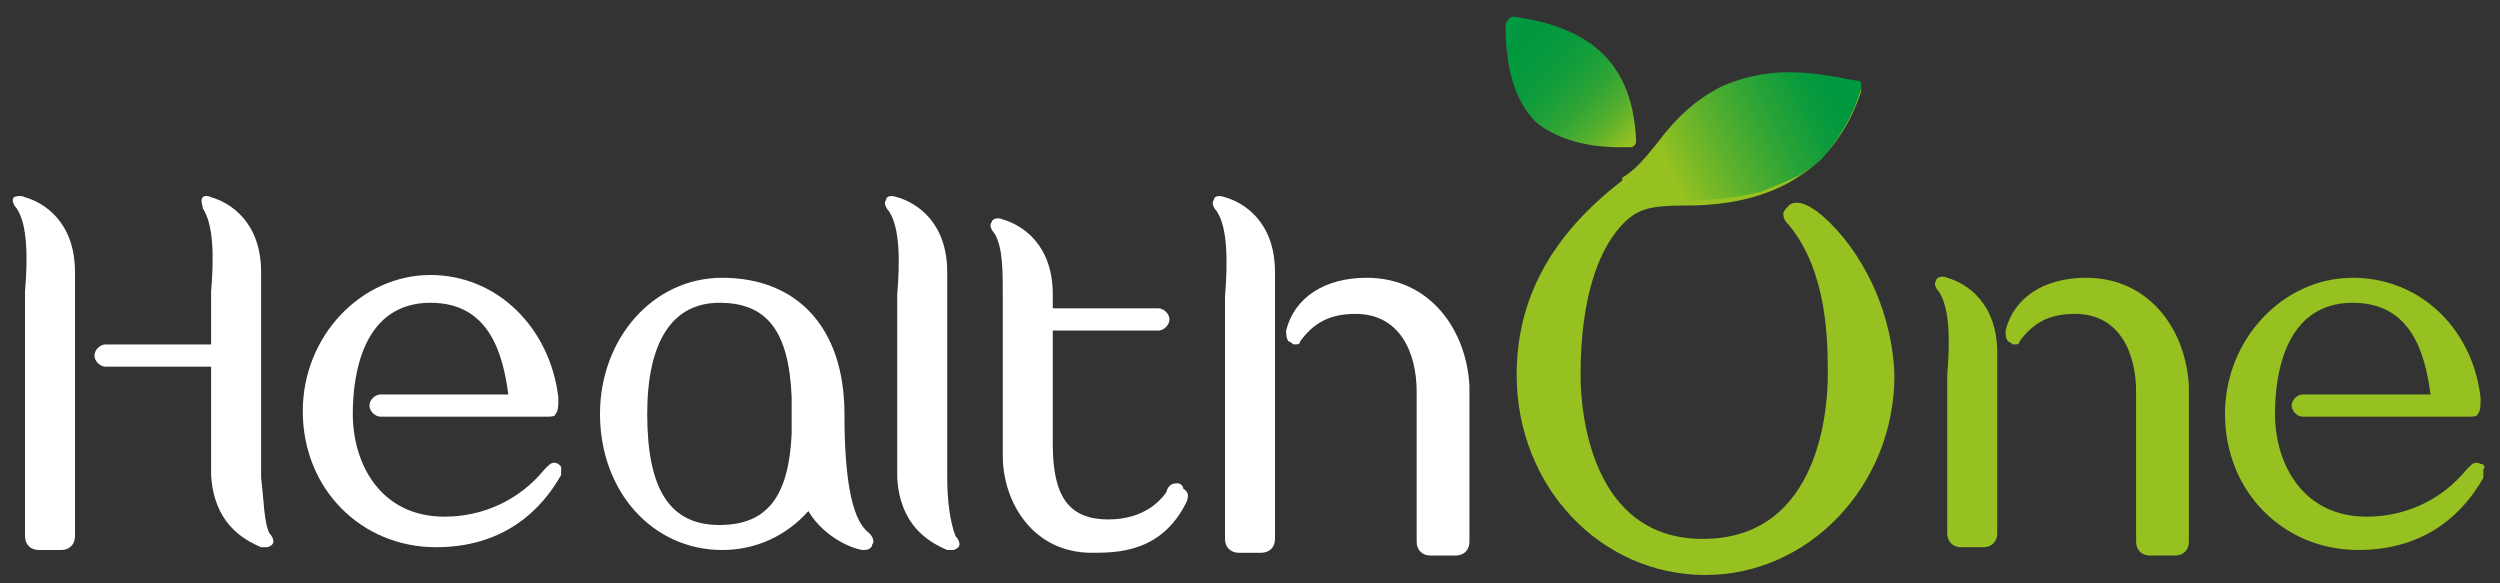 <?xml version="1.0" encoding="utf-8"?>
<!-- Generator: Adobe Illustrator 26.0.2, SVG Export Plug-In . SVG Version: 6.00 Build 0)  -->
<!DOCTYPE svg PUBLIC "-//W3C//DTD SVG 1.1//EN" "http://www.w3.org/Graphics/SVG/1.1/DTD/svg11.dtd">
<svg version="1.1" id="分離模式" xmlns:x="http://ns.adobe.com/Extensibility/1.0/" xmlns:i="http://ns.adobe.com/AdobeIllustrator/10.0/" xmlns:graph="http://ns.adobe.com/Graphs/1.0/"
	 xmlns="http://www.w3.org/2000/svg" xmlns:xlink="http://www.w3.org/1999/xlink" x="0px" y="0px" viewBox="0 0 90 21"
	 style="enable-background:new 0 0 90 21;" xml:space="preserve">
<rect x="0" y="0" width="90" height="21" fill="#333333" stroke="none"/>
<style type="text/css">
	.st0{fill:#FFFFFF;}
	.st1{fill:#96C121;}
	.st2{fill:url(#SVGID_1_);}
	.st3{fill:url(#SVGID_00000114783219863153652910000006935004490213374083_);}
</style>
<g>
	<path class="st0" d="M37.3,11.9h4.4c0.2,0,0.4-0.2,0.4-0.4c0-0.2-0.2-0.4-0.4-0.4h-4.4c-0.1,0-0.2,0.1-0.2,0.2v0.5
		C37.1,11.8,37.2,11.9,37.3,11.9z"/>
	<path class="st0" d="M8.2,12.4H3.8c-0.2,0-0.4,0.2-0.4,0.4c0,0.2,0.2,0.4,0.4,0.4h4.4c0.1,0,0.2-0.1,0.2-0.2v-0.5
		C8.3,12.5,8.3,12.4,8.2,12.4z"/>
	<path class="st0" d="M42.4,17.4c-0.1,0-0.2,0-0.3,0.1c0,0-0.1,0.1-0.1,0.2c-0.2,0.3-0.8,1-2.1,1c-1.4,0-2-0.8-2-2.7v-5.4
		c0-1.8-1.1-2.5-1.8-2.7c-0.2-0.1-0.4,0-0.4,0.1c-0.1,0.1,0,0.3,0.1,0.4c0.3,0.5,0.3,1.3,0.3,2.3c0,0,0,0,0,0v5.7
		c0,1.7,1.1,3.5,3.2,3.5c0.9,0,2.5,0,3.4-1.8c0.1-0.2,0.1-0.4-0.1-0.5C42.6,17.5,42.5,17.4,42.4,17.4z"/>
	<path class="st0" d="M34.1,17.2C34.1,17.2,34.1,17.2,34.1,17.2l0-6.6c0,0,0,0,0,0V9.8c0-1.8-1.1-2.5-1.8-2.7
		c-0.3-0.1-0.4,0-0.4,0.1c-0.1,0.1,0,0.3,0.1,0.4c0.4,0.6,0.4,1.8,0.3,3c0,0,0,0,0,0v4.9c0,0,0,0,0,0l0,1.7c0,0,0,0,0,0
		c0.1,1.7,1.1,2.3,1.8,2.6c0.1,0,0.1,0,0.2,0c0.1,0,0.2-0.1,0.2-0.1c0.1-0.1,0-0.3-0.1-0.4C34.2,18.8,34.1,18,34.1,17.2z"/>
	<path class="st0" d="M9.4,17.2C9.4,17.2,9.4,17.2,9.4,17.2v-6.6c0,0,0,0,0,0V9.8c0-1.8-1.1-2.5-1.8-2.7C7.4,7,7.3,7.1,7.3,7.1
		c-0.1,0.1,0,0.3,0,0.4c0.4,0.6,0.4,1.8,0.3,3c0,0,0,0,0,0v4.9c0,0,0,0,0,0l0,1.7c0,0,0,0,0,0c0.1,1.7,1.1,2.3,1.8,2.6
		c0.1,0,0.1,0,0.2,0c0.1,0,0.2-0.1,0.2-0.1c0.1-0.1,0-0.3-0.1-0.4C9.5,18.8,9.5,18,9.4,17.2z"/>
	<path class="st0" d="M2.7,9.8c0-1.8-1.1-2.5-1.8-2.7C0.7,7,0.5,7.1,0.5,7.1c-0.1,0.1,0,0.3,0.1,0.4c0.4,0.6,0.4,1.8,0.3,3
		c0,0,0,0,0,0v8.8c0,0.3,0.2,0.5,0.5,0.5h0.8c0.3,0,0.5-0.2,0.5-0.5v-8.8c0,0,0,0,0,0L2.7,9.8z"/>
	<path class="st0" d="M49.2,10c-1.5,0-2.6,0.7-2.9,1.9c0,0.1,0,0.3,0.1,0.4c0.1,0,0.1,0.1,0.2,0.1c0.1,0,0.2,0,0.2-0.1l0,0
		c0.5-0.7,1.1-1,2-1c1.6,0,2.2,1.4,2.2,2.8v5.4c0,0.3,0.2,0.5,0.5,0.5h0.9c0.3,0,0.5-0.2,0.5-0.5c0,0,0-3.8,0-5.6
		C52.8,11.9,51.5,10,49.2,10z"/>
	<path class="st0" d="M45.9,9.8c0-1.8-1.1-2.5-1.8-2.7c-0.3-0.1-0.4,0-0.4,0.1c-0.1,0.1,0,0.3,0.1,0.4c0.4,0.6,0.4,1.8,0.3,3.1
		l0,8.7c0,0.3,0.2,0.5,0.5,0.5h0.8c0.3,0,0.5-0.2,0.5-0.5v-8.8c0,0,0,0,0,0L45.9,9.8z"/>
	<path class="st0" d="M30.4,14.9c0-3.1-1.7-4.9-4.4-4.9c-2.5,0-4.4,2.2-4.4,4.9c0,2.8,1.9,4.9,4.4,4.9c1.2,0,2.3-0.5,3.1-1.4
		c0.6,1,1.7,1.4,2,1.4c0.2,0,0.3-0.1,0.3-0.2c0.1-0.1,0-0.3-0.1-0.4C30.9,18.9,30.4,18.1,30.4,14.9z M28.5,15.6
		c-0.1,2.3-0.9,3.3-2.6,3.3c-1.8,0-2.6-1.3-2.6-4c0-2.6,0.9-4,2.6-4c1.7,0,2.5,1,2.6,3.4L28.5,15.6z"/>
	<path class="st0" d="M20.1,16.7c-0.2-0.1-0.3,0-0.4,0.1l-0.1,0.1c-0.9,1.1-2.2,1.7-3.6,1.7c-2.3,0-3.3-1.9-3.3-3.7
		c0-1.5,0.4-4,2.8-4c2.1,0,2.6,1.8,2.8,3.3h-4.6c-0.2,0-0.4,0.2-0.4,0.4c0,0.2,0.2,0.4,0.4,0.4h6c0.1,0,0.3,0,0.3-0.1
		c0.1-0.1,0.1-0.3,0.1-0.5c0,0,0,0,0,0c0,0,0,0,0-0.1c-0.3-2.5-2.2-4.4-4.6-4.4c-2.5,0-4.6,2.2-4.6,4.9c0,2.8,2.1,4.9,4.8,4.9
		c0,0,0,0,0,0c2.9,0,4.1-1.9,4.5-2.6c0-0.1,0-0.2,0-0.3C20.2,16.8,20.2,16.8,20.1,16.7z"/>
	<path class="st1" d="M89.3,16.7c-0.2-0.1-0.3,0-0.4,0.1l-0.1,0.1c-0.9,1.1-2.2,1.7-3.6,1.7c-2.3,0-3.3-1.9-3.3-3.7
		c0-1.5,0.4-4,2.8-4c2.1,0,2.6,1.8,2.8,3.3h-4.6c-0.2,0-0.4,0.2-0.4,0.4c0,0.2,0.2,0.4,0.4,0.4h6c0.1,0,0.3,0,0.3-0.1
		c0.1-0.1,0.1-0.3,0.1-0.5c0,0,0,0,0,0c0,0,0,0,0-0.1C89,11.8,87.1,10,84.7,10c-2.5,0-4.6,2.2-4.6,4.9c0,2.8,2.1,4.9,4.8,4.9h0
		c2.9,0,4.1-1.9,4.5-2.6c0-0.1,0-0.2,0-0.3C89.5,16.8,89.4,16.7,89.3,16.7z"/>
	<path class="st1" d="M75.1,10c-1.5,0-2.6,0.7-2.9,1.9c0,0.1,0,0.3,0.1,0.4c0.1,0,0.1,0.1,0.2,0.1c0.1,0,0.2,0,0.2-0.1l0,0
		c0.5-0.7,1.1-1,2-1c1.6,0,2.2,1.4,2.2,2.8v5.4c0,0.3,0.2,0.5,0.5,0.5h0.9c0.3,0,0.5-0.2,0.5-0.5c0,0,0-3.8,0-5.6
		C78.7,11.9,77.4,10,75.1,10z"/>
	<path class="st1" d="M71.9,12.7c0-1.8-1.1-2.5-1.8-2.7c-0.2-0.1-0.4,0-0.4,0.1c-0.1,0.1,0,0.3,0.1,0.4c0.4,0.6,0.4,1.8,0.3,3
		c0,0,0,0,0,0l0,0.6c0,0,0,0,0,0v5.1c0,0.3,0.2,0.5,0.5,0.5h0.8c0.3,0,0.5-0.2,0.5-0.5v-5.8c0,0,0,0,0,0L71.9,12.7z"/>
	<path class="st1" d="M65.4,7.6c-0.3-0.2-0.5-0.3-0.7-0.3c-0.1,0-0.2,0-0.3,0.1c-0.1,0.1-0.2,0.2-0.2,0.3c0,0.2,0.1,0.3,0.2,0.4
		c1.4,1.7,1.4,4.2,1.4,5.4c0,1-0.2,5.9-4.5,5.9c-4,0-4.4-4.5-4.4-5.9c0-2.9,0.7-4.5,1.4-5.3c0.6-0.7,1.1-0.8,2.4-0.8
		c3.3,0,5.4-1.4,6.3-4.1c0-0.1,0-0.1,0-0.2c0-0.1-0.1-0.1-0.2-0.1c-1-0.2-1.7-0.3-2.4-0.3c-0.9,0-1.7,0.2-2.4,0.5
		c-1,0.5-1.7,1.2-2.3,2c-0.4,0.5-0.8,1-1.3,1.3c-2.6,2-3.8,4.3-3.8,7c0,4,3,7.2,6.8,7.2c3.7,0,6.8-3.2,6.8-7.2
		C68.1,10.8,66.7,8.6,65.4,7.6z"/>
	<linearGradient id="SVGID_1_" gradientUnits="userSpaceOnUse" x1="54.128" y1="0.789" x2="58.619" y2="5.206">
		<stop  offset="0" style="stop-color:#00983F"/>
		<stop  offset="0.228" style="stop-color:#03993E"/>
		<stop  offset="0.39" style="stop-color:#0C9B3D"/>
		<stop  offset="0.532" style="stop-color:#1CA039"/>
		<stop  offset="0.663" style="stop-color:#32A635"/>
		<stop  offset="0.785" style="stop-color:#4FAD2F"/>
		<stop  offset="0.9" style="stop-color:#71B728"/>
		<stop  offset="1" style="stop-color:#96C121"/>
	</linearGradient>
	<path class="st2" d="M58.3,5.3c0.1,0,0.2,0,0.4,0c0.1,0,0.2-0.1,0.2-0.2c-0.1-2.7-1.5-4.1-4.4-4.5c-0.1,0-0.1,0-0.2,0.1
		c0,0-0.1,0.1-0.1,0.2c0,1.5,0.3,2.7,1.1,3.5C55.9,4.9,56.9,5.3,58.3,5.3z"/>
	
		<linearGradient id="SVGID_00000139265522967177688330000000344265848718748340_" gradientUnits="userSpaceOnUse" x1="65.86" y1="3.403" x2="60.156" y2="6.255">
		<stop  offset="0" style="stop-color:#00983F"/>
		<stop  offset="0.133" style="stop-color:#0C9B3D"/>
		<stop  offset="0.37" style="stop-color:#2BA436"/>
		<stop  offset="0.685" style="stop-color:#5DB12C"/>
		<stop  offset="1" style="stop-color:#96C121"/>
	</linearGradient>
	<path style="fill:url(#SVGID_00000139265522967177688330000000344265848718748340_);" d="M58.4,8c0.6-0.7,1.1-0.8,2.4-0.8
		c1,0,1.8-0.1,2.6-0.3c0.5-0.2,1-0.4,1.4-0.6c0.3-0.2,0.6-0.4,0.8-0.6C66.2,5,66.7,4.2,67,3.2c0-0.1,0-0.1,0-0.2
		c0-0.1-0.1-0.1-0.2-0.1c-1-0.2-1.7-0.3-2.4-0.3c-0.9,0-1.7,0.2-2.4,0.5c-1,0.5-1.7,1.2-2.3,2c-0.4,0.5-0.8,1-1.3,1.3L58.4,8z"/>
</g>
</svg>
